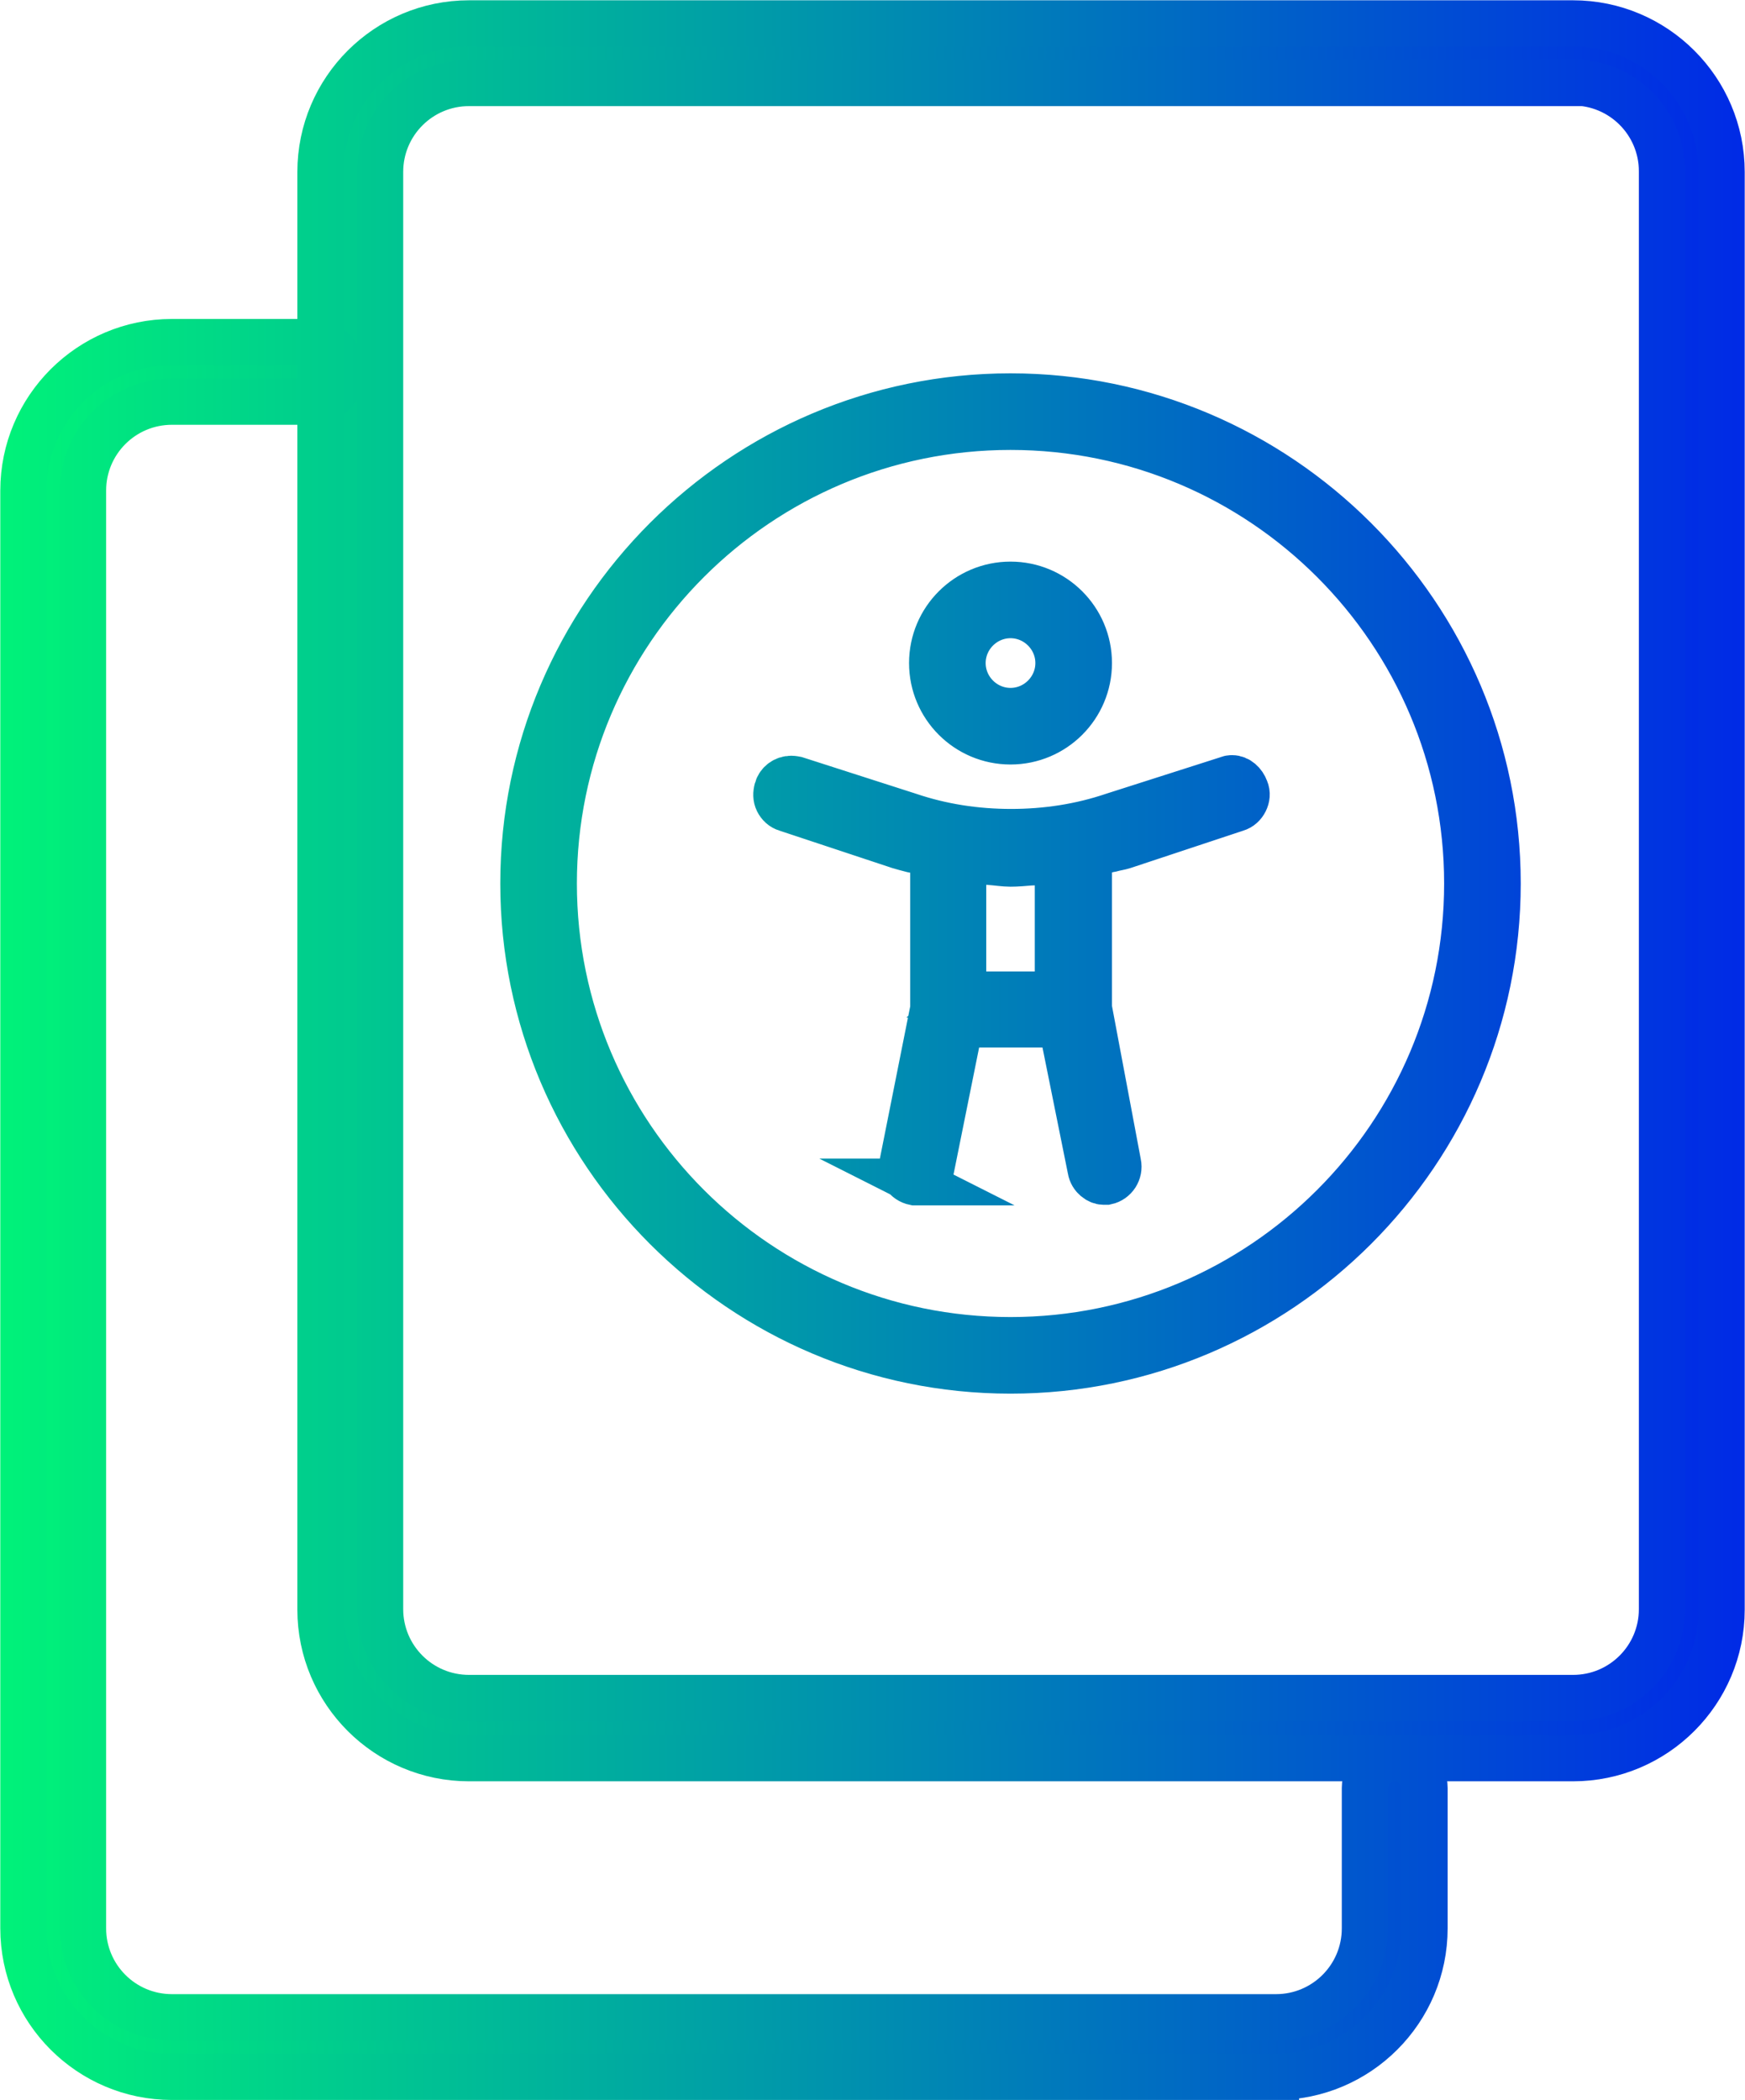 <?xml version="1.0" encoding="UTF-8"?>
<svg id="Layer_2" data-name="Layer 2" xmlns="http://www.w3.org/2000/svg" xmlns:xlink="http://www.w3.org/1999/xlink" viewBox="0 0 29.84 35.92">
  <defs>
    <style>
      .cls-1 {
        fill: url(#linear-gradient);
        stroke: url(#linear-gradient-2);
        stroke-miterlimit: 10;
        stroke-width: .79px;
      }
    </style>
    <linearGradient id="linear-gradient" x1=".4" y1="17.96" x2="29.44" y2="17.96" gradientUnits="userSpaceOnUse">
      <stop offset="0" stop-color="#00f279"/>
      <stop offset="1" stop-color="#002ae6"/>
    </linearGradient>
    <linearGradient id="linear-gradient-2" x1="0" x2="29.84" xlink:href="#linear-gradient"/>
  </defs>
  <g id="Layer_1-2" data-name="Layer 1">
    <path class="cls-1" d="M21.82,35.52H2.94c-1.4,0-2.54-1.14-2.54-2.54V8.39c0-1.4,1.14-2.54,2.54-2.54h2.4c.28,0,.51.23.51.51s-.23.51-.51.51h-2.4c-.84,0-1.52.68-1.52,1.52v24.59c0,.84.68,1.52,1.52,1.52h18.88c.84,0,1.52-.68,1.52-1.52v-2.4c0-.28.23-.51.51-.51s.51.23.51.51v2.4c0,1.4-1.14,2.54-2.54,2.54ZM29.44,27.53V2.94c0-1.4-1.14-2.54-2.54-2.54H8.02c-1.4,0-2.54,1.14-2.54,2.54v24.59c0,1.4,1.14,2.54,2.54,2.54h18.88c1.4,0,2.54-1.14,2.54-2.54ZM26.9,1.41c.84,0,1.52.68,1.52,1.52v24.59c0,.84-.68,1.52-1.52,1.52H8.02c-.84,0-1.52-.68-1.52-1.52V2.94c0-.84.68-1.52,1.52-1.52h18.88ZM25.61,15.11c0-4.59-3.74-8.33-8.33-8.33s-8.33,3.74-8.33,8.33,3.74,8.33,8.33,8.33,8.33-3.74,8.33-8.33ZM25.09,15.11c0,4.31-3.5,7.81-7.81,7.81s-7.81-3.5-7.81-7.81,3.5-7.81,7.81-7.81,7.81,3.5,7.81,7.81ZM15.67,20.21c.12,0,.23-.09.25-.21l.5-2.48h1.73l.5,2.48c.02.13.14.21.22.21.02,0,.03,0,.05,0,.14-.03.23-.17.2-.31l-.5-2.66v-2.63l.21-.05c.05-.01.11-.03.17-.04.07-.02.15-.03.21-.05l1.93-.64c.07-.02.12-.07.15-.13.03-.06.04-.13.01-.2-.04-.11-.13-.19-.23-.19-.02,0-.05,0-.08.02h-.01s-1.94.62-1.94.62c-.56.19-1.15.28-1.75.28s-1.19-.09-1.75-.28l-1.93-.62s-.05-.01-.08-.01c-.11,0-.21.07-.24.18-.02.07-.02.14.01.2.03.06.08.11.15.13l1.93.64c.07.02.14.04.22.06.05.01.1.02.15.03l.21.05v2.64l-.53,2.66c-.03.14.06.28.21.31.02,0,.04,0,.05,0h0ZM16.47,17v-2.31l.3.03c.05,0,.1.01.15.02.13.01.25.03.36.03.11,0,.22-.01.34-.02.06,0,.12-.01.17-.02l.3-.03v2.31h-1.63ZM18.62,11.34c0-.74-.6-1.34-1.34-1.34s-1.34.6-1.34,1.34.6,1.34,1.34,1.34,1.34-.6,1.34-1.34ZM18.1,11.34c0,.45-.37.82-.82.82s-.82-.37-.82-.82.37-.82.82-.82.82.37.82.82Z"/>
  </g>
</svg>